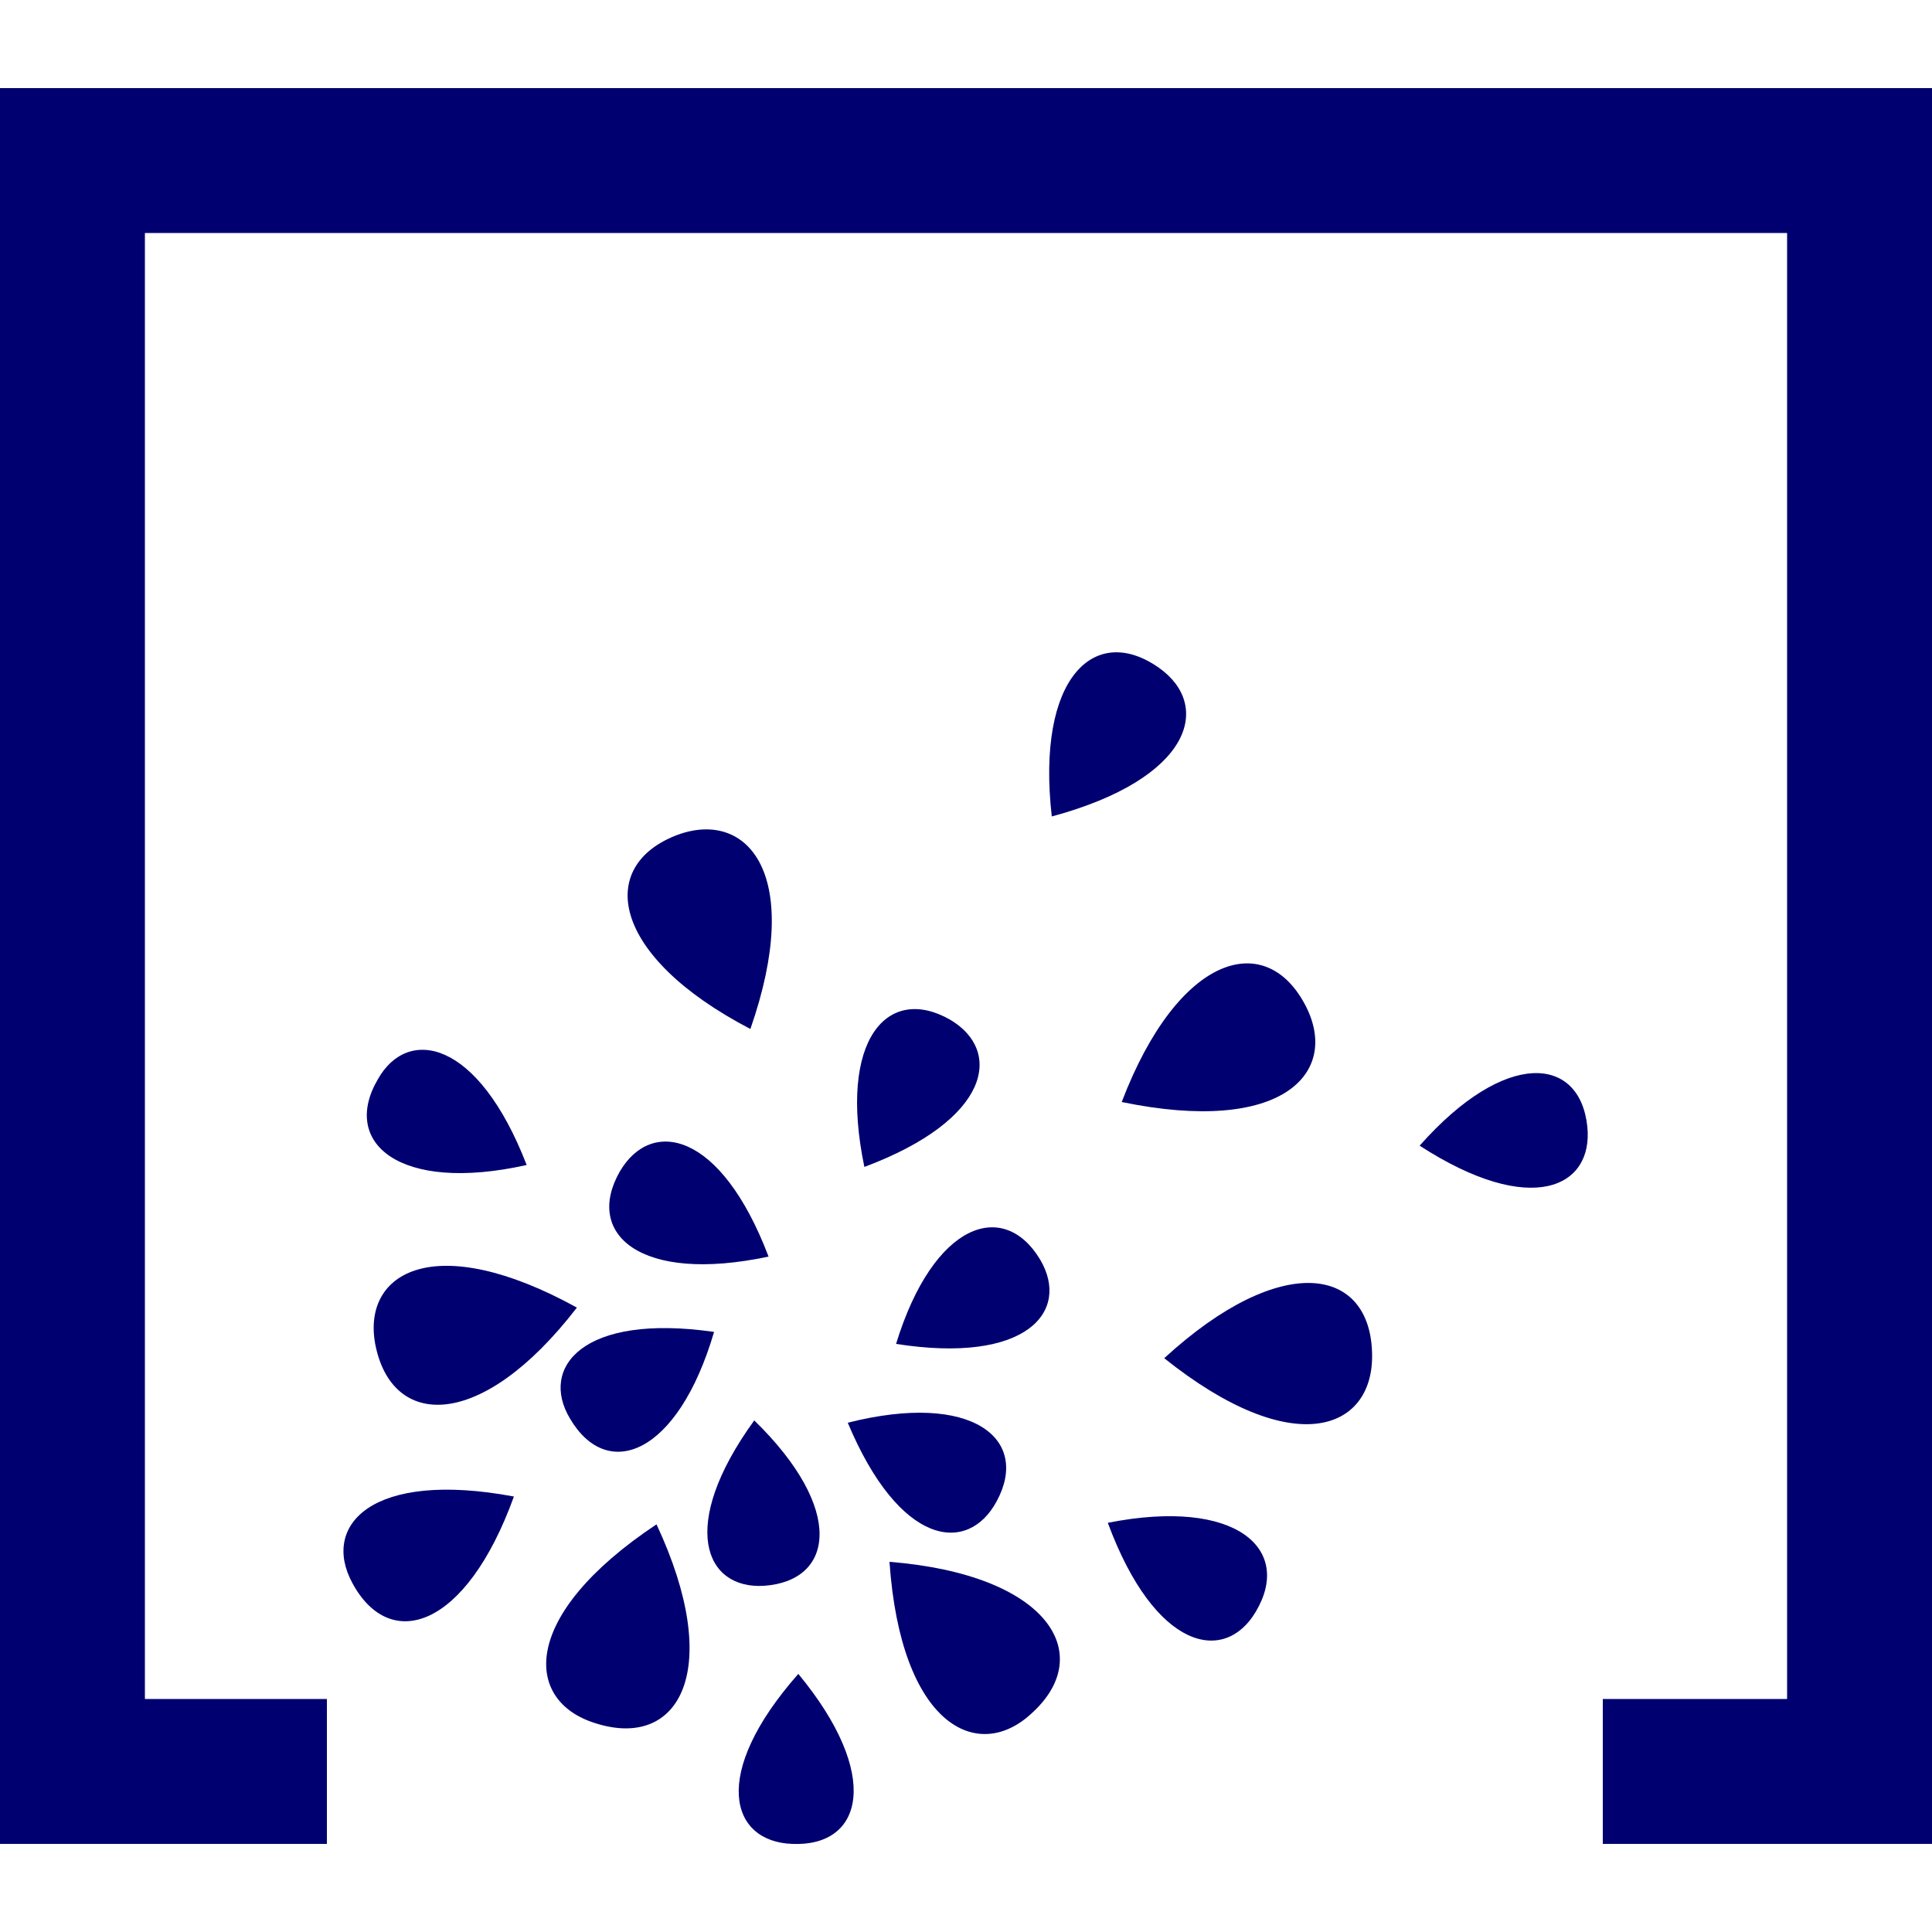 <?xml version="1.0" encoding="utf-8"?>
<!-- Generator: Adobe Illustrator 21.1.0, SVG Export Plug-In . SVG Version: 6.00 Build 0)  -->
<svg version="1.1" id="Capa_1" xmlns:xodm="http://www.corel.com/coreldraw/odm/2003"
	 xmlns="http://www.w3.org/2000/svg" xmlns:xlink="http://www.w3.org/1999/xlink" x="0px" y="0px" viewBox="0 0 500 500"
	 style="enable-background:new 0 0 500 500;" xml:space="preserve">
<style type="text/css">
	.st0{fill:#000070;}
	.st1{fill:none;}
</style>
<g id="Capa_x0020_1">
	<polygon class="st0" points="0,477.2 84.6,477.2 84.6,439.7 37.5,439.7 37.5,60.3 462.5,60.3 462.5,439.7 414.8,439.7 414.8,477.2 
		500,477.2 500,22.8 0,22.8 	"/>
	<path class="st0" d="M133,387.3c-36.9-6.9-49.9,7.5-41.8,22.4C100.9,427.7,120.6,421.6,133,387.3z"/>
	<path class="st0" d="M367.4,296.5c28.9,18.7,45,10.8,43.4-4.9C408.9,273.2,389.6,271.4,367.4,296.5L367.4,296.5z"/>
	<path class="st0" d="M169.9,394.5c-35.5,23.6-34.4,45.8-15.7,51.5C176,452.9,187.4,431.9,169.9,394.5z"/>
	<path class="st0" d="M149.3,338.4c-36.7-20.2-55.6-9.2-52.2,9.4C101.3,369.8,124.5,370.6,149.3,338.4z"/>
	<path class="st0" d="M230.2,404.2c2.9,42.2,22.8,52.4,36.9,39.1C283.8,428.1,271.4,407.5,230.2,404.2L230.2,404.2z"/>
	<path class="st0" d="M301.3,351.5c33.4,26.7,54,18.7,53.8-0.8C354.9,327.8,331.7,323.6,301.3,351.5z"/>
	<path class="st0" d="M194.2,266.3c13.9-39.9-0.6-56.8-18.7-50.3C154.2,223.9,157.9,247.4,194.2,266.3z"/>
	<path class="st0" d="M290.3,285.2c41.6,8.6,56.4-7.5,47.7-24.7C327.8,240.4,305,246.7,290.3,285.2z"/>
	<path class="st0" d="M206.6,433.2c-23,26.1-17.5,43.4-1.6,44C223.5,478,228.2,459.3,206.6,433.2z"/>
	<path class="st0" d="M223.7,302c32.6-12.2,35.9-30,22.2-38.1C229.8,254.7,216.8,268.9,223.7,302z"/>
	<path class="st0" d="M195.2,367.6c-19.8,27.3-12.8,43.8,2.6,42.8C215.8,409.1,218.8,390.6,195.2,367.6z"/>
	<path class="st0" d="M219.4,368.2c13.4,32,31,34.2,38.5,20.4C266.7,372.5,251.8,360,219.4,368.2z"/>
	<path class="st0" d="M198.9,325.2c-12.4-32.6-30.4-35.9-38.5-22C151.2,319.3,165.6,332.3,198.9,325.2z"/>
	<path class="st0" d="M231.9,347.8c33.8,5.3,45.2-8.4,37.3-21.8C259.8,310.3,241.6,316.2,231.9,347.8z"/>
	<path class="st0" d="M136.3,301.5c-12.6-32.6-30.8-35.9-38.5-22.2C88.2,295.6,103.1,308.9,136.3,301.5z"/>
	<path class="st0" d="M286.7,394.1c12.2,33,30.2,36.7,38.3,23C334.6,401,320.1,387.5,286.7,394.1z"/>
	<path class="st0" d="M272.2,211.3c36.3-9.8,41.6-28.7,27.7-38.5C283.4,161.2,268.1,175.2,272.2,211.3z"/>
	<path class="st0" d="M184.8,344.7c-34-4.9-45.2,9.2-37.3,22.4C157.1,383.5,175.4,376.7,184.8,344.7z"/>
	<rect x="0" y="0" class="st1" width="500" height="500"/>
</g>
</svg>
